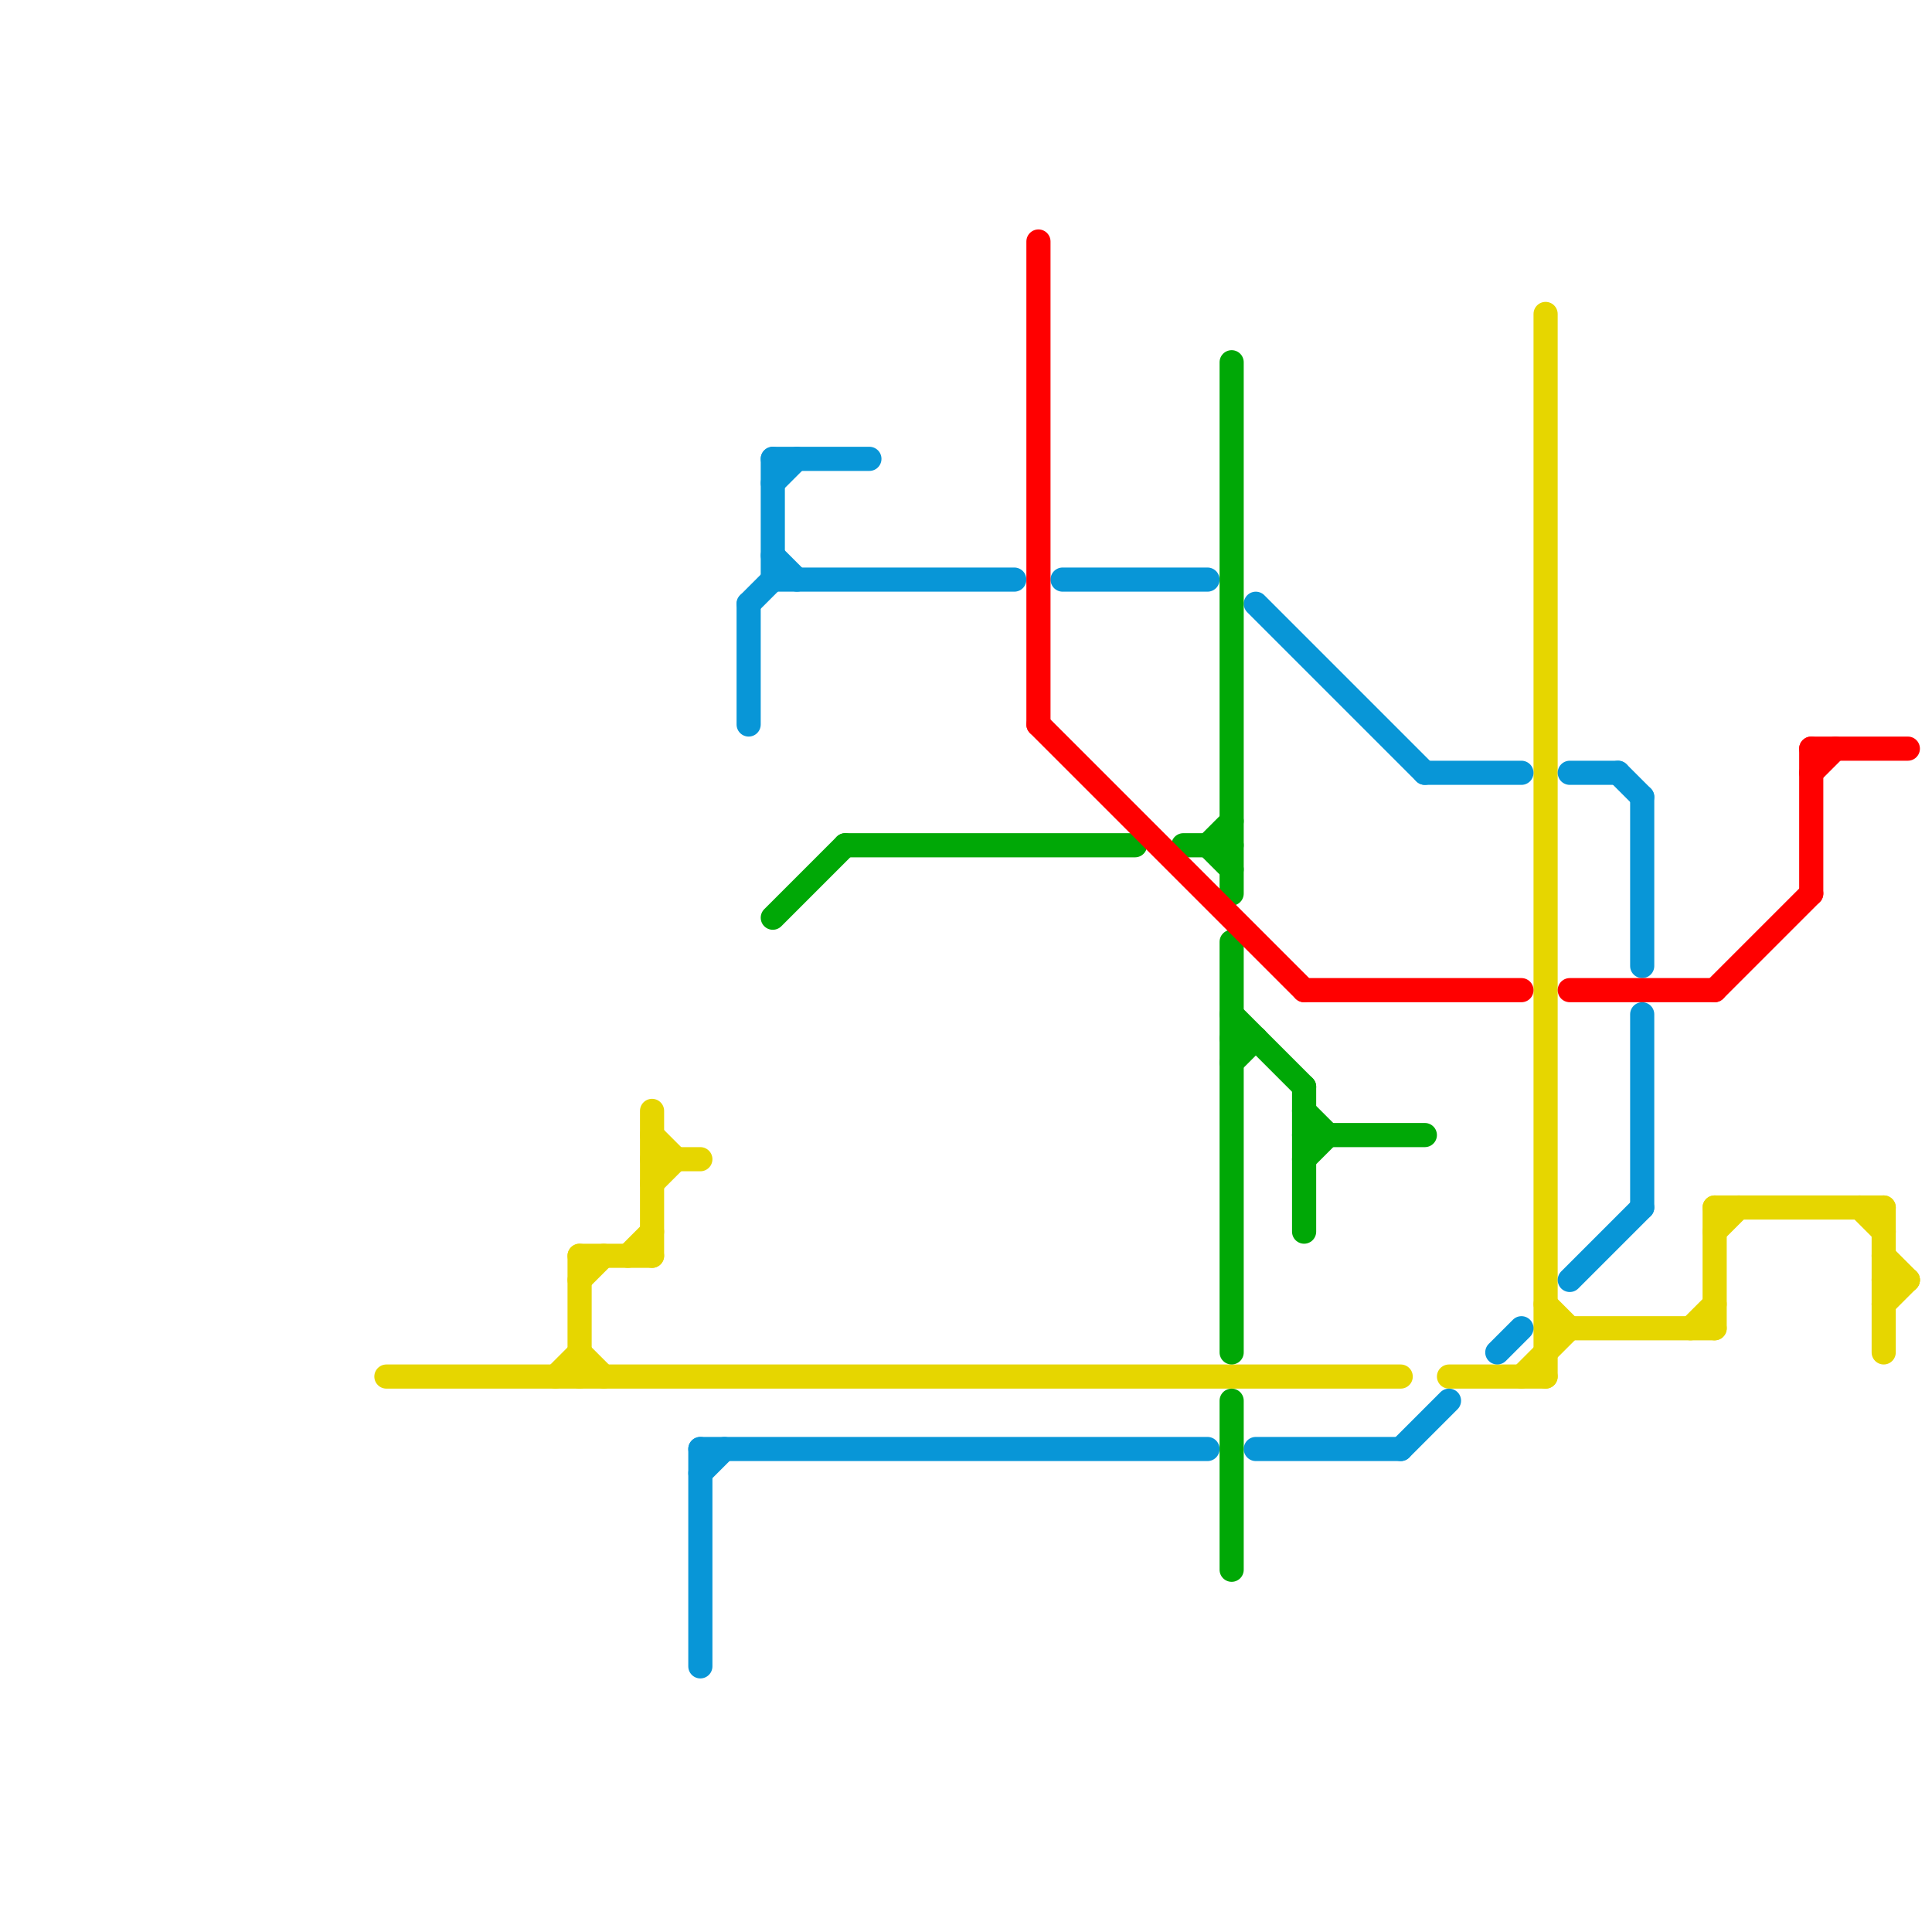
<svg version="1.1" xmlns="http://www.w3.org/2000/svg" viewBox="0 0 80 80">
<style>text { font: 1px Helvetica; font-weight: 600; white-space: pre; dominant-baseline: central; } line { stroke-width: 1; fill: none; stroke-linecap: round; stroke-linejoin: round; } .c0 { stroke: #e6d600 } .c1 { stroke: #0896d7 } .c2 { stroke: #00a806 } .c3 { stroke: #ff0000 }</style><defs><g id="wm-xf"><circle r="1.2" fill="#000"/><circle r="0.9" fill="#fff"/><circle r="0.6" fill="#000"/><circle r="0.3" fill="#fff"/></g><g id="wm"><circle r="0.6" fill="#000"/><circle r="0.3" fill="#fff"/></g></defs><line class="c0" x1="23" y1="57" x2="24" y2="56"/><line class="c0" x1="64" y1="13" x2="64" y2="57"/><line class="c0" x1="24" y1="52" x2="27" y2="52"/><line class="c0" x1="27" y1="49" x2="28" y2="48"/><line class="c0" x1="70" y1="55" x2="71" y2="54"/><line class="c0" x1="78" y1="54" x2="79" y2="53"/><line class="c0" x1="24" y1="56" x2="25" y2="57"/><line class="c0" x1="71" y1="50" x2="71" y2="55"/><line class="c0" x1="63" y1="57" x2="65" y2="55"/><line class="c0" x1="78" y1="50" x2="78" y2="56"/><line class="c0" x1="27" y1="46" x2="27" y2="52"/><line class="c0" x1="26" y1="52" x2="27" y2="51"/><line class="c0" x1="78" y1="53" x2="79" y2="53"/><line class="c0" x1="71" y1="51" x2="72" y2="50"/><line class="c0" x1="16" y1="57" x2="58" y2="57"/><line class="c0" x1="78" y1="52" x2="79" y2="53"/><line class="c0" x1="27" y1="48" x2="29" y2="48"/><line class="c0" x1="24" y1="53" x2="25" y2="52"/><line class="c0" x1="71" y1="50" x2="78" y2="50"/><line class="c0" x1="60" y1="57" x2="64" y2="57"/><line class="c0" x1="64" y1="54" x2="65" y2="55"/><line class="c0" x1="77" y1="50" x2="78" y2="51"/><line class="c0" x1="24" y1="52" x2="24" y2="57"/><line class="c0" x1="64" y1="55" x2="71" y2="55"/><line class="c0" x1="27" y1="47" x2="28" y2="48"/><line class="c1" x1="59" y1="32" x2="63" y2="32"/><line class="c1" x1="32" y1="20" x2="33" y2="19"/><line class="c1" x1="31" y1="25" x2="31" y2="30"/><line class="c1" x1="29" y1="60" x2="29" y2="69"/><line class="c1" x1="44" y1="24" x2="50" y2="24"/><line class="c1" x1="62" y1="56" x2="63" y2="55"/><line class="c1" x1="29" y1="60" x2="50" y2="60"/><line class="c1" x1="58" y1="60" x2="60" y2="58"/><line class="c1" x1="32" y1="19" x2="36" y2="19"/><line class="c1" x1="32" y1="19" x2="32" y2="24"/><line class="c1" x1="52" y1="25" x2="59" y2="32"/><line class="c1" x1="67" y1="32" x2="68" y2="33"/><line class="c1" x1="31" y1="25" x2="32" y2="24"/><line class="c1" x1="68" y1="42" x2="68" y2="50"/><line class="c1" x1="68" y1="33" x2="68" y2="40"/><line class="c1" x1="65" y1="32" x2="67" y2="32"/><line class="c1" x1="65" y1="53" x2="68" y2="50"/><line class="c1" x1="52" y1="60" x2="58" y2="60"/><line class="c1" x1="32" y1="23" x2="33" y2="24"/><line class="c1" x1="32" y1="24" x2="42" y2="24"/><line class="c1" x1="29" y1="61" x2="30" y2="60"/><line class="c2" x1="35" y1="35" x2="47" y2="35"/><line class="c2" x1="51" y1="15" x2="51" y2="37"/><line class="c2" x1="54" y1="45" x2="54" y2="51"/><line class="c2" x1="51" y1="39" x2="51" y2="56"/><line class="c2" x1="50" y1="35" x2="51" y2="34"/><line class="c2" x1="51" y1="43" x2="52" y2="43"/><line class="c2" x1="49" y1="35" x2="51" y2="35"/><line class="c2" x1="54" y1="48" x2="55" y2="47"/><line class="c2" x1="32" y1="38" x2="35" y2="35"/><line class="c2" x1="50" y1="35" x2="51" y2="36"/><line class="c2" x1="51" y1="58" x2="51" y2="65"/><line class="c2" x1="51" y1="42" x2="54" y2="45"/><line class="c2" x1="54" y1="46" x2="55" y2="47"/><line class="c2" x1="54" y1="47" x2="59" y2="47"/><line class="c2" x1="51" y1="44" x2="52" y2="43"/><line class="c3" x1="71" y1="41" x2="75" y2="37"/><line class="c3" x1="54" y1="41" x2="63" y2="41"/><line class="c3" x1="43" y1="10" x2="43" y2="30"/><line class="c3" x1="65" y1="41" x2="71" y2="41"/><line class="c3" x1="75" y1="31" x2="75" y2="37"/><line class="c3" x1="75" y1="32" x2="76" y2="31"/><line class="c3" x1="43" y1="30" x2="54" y2="41"/><line class="c3" x1="75" y1="31" x2="79" y2="31"/>
</svg>
